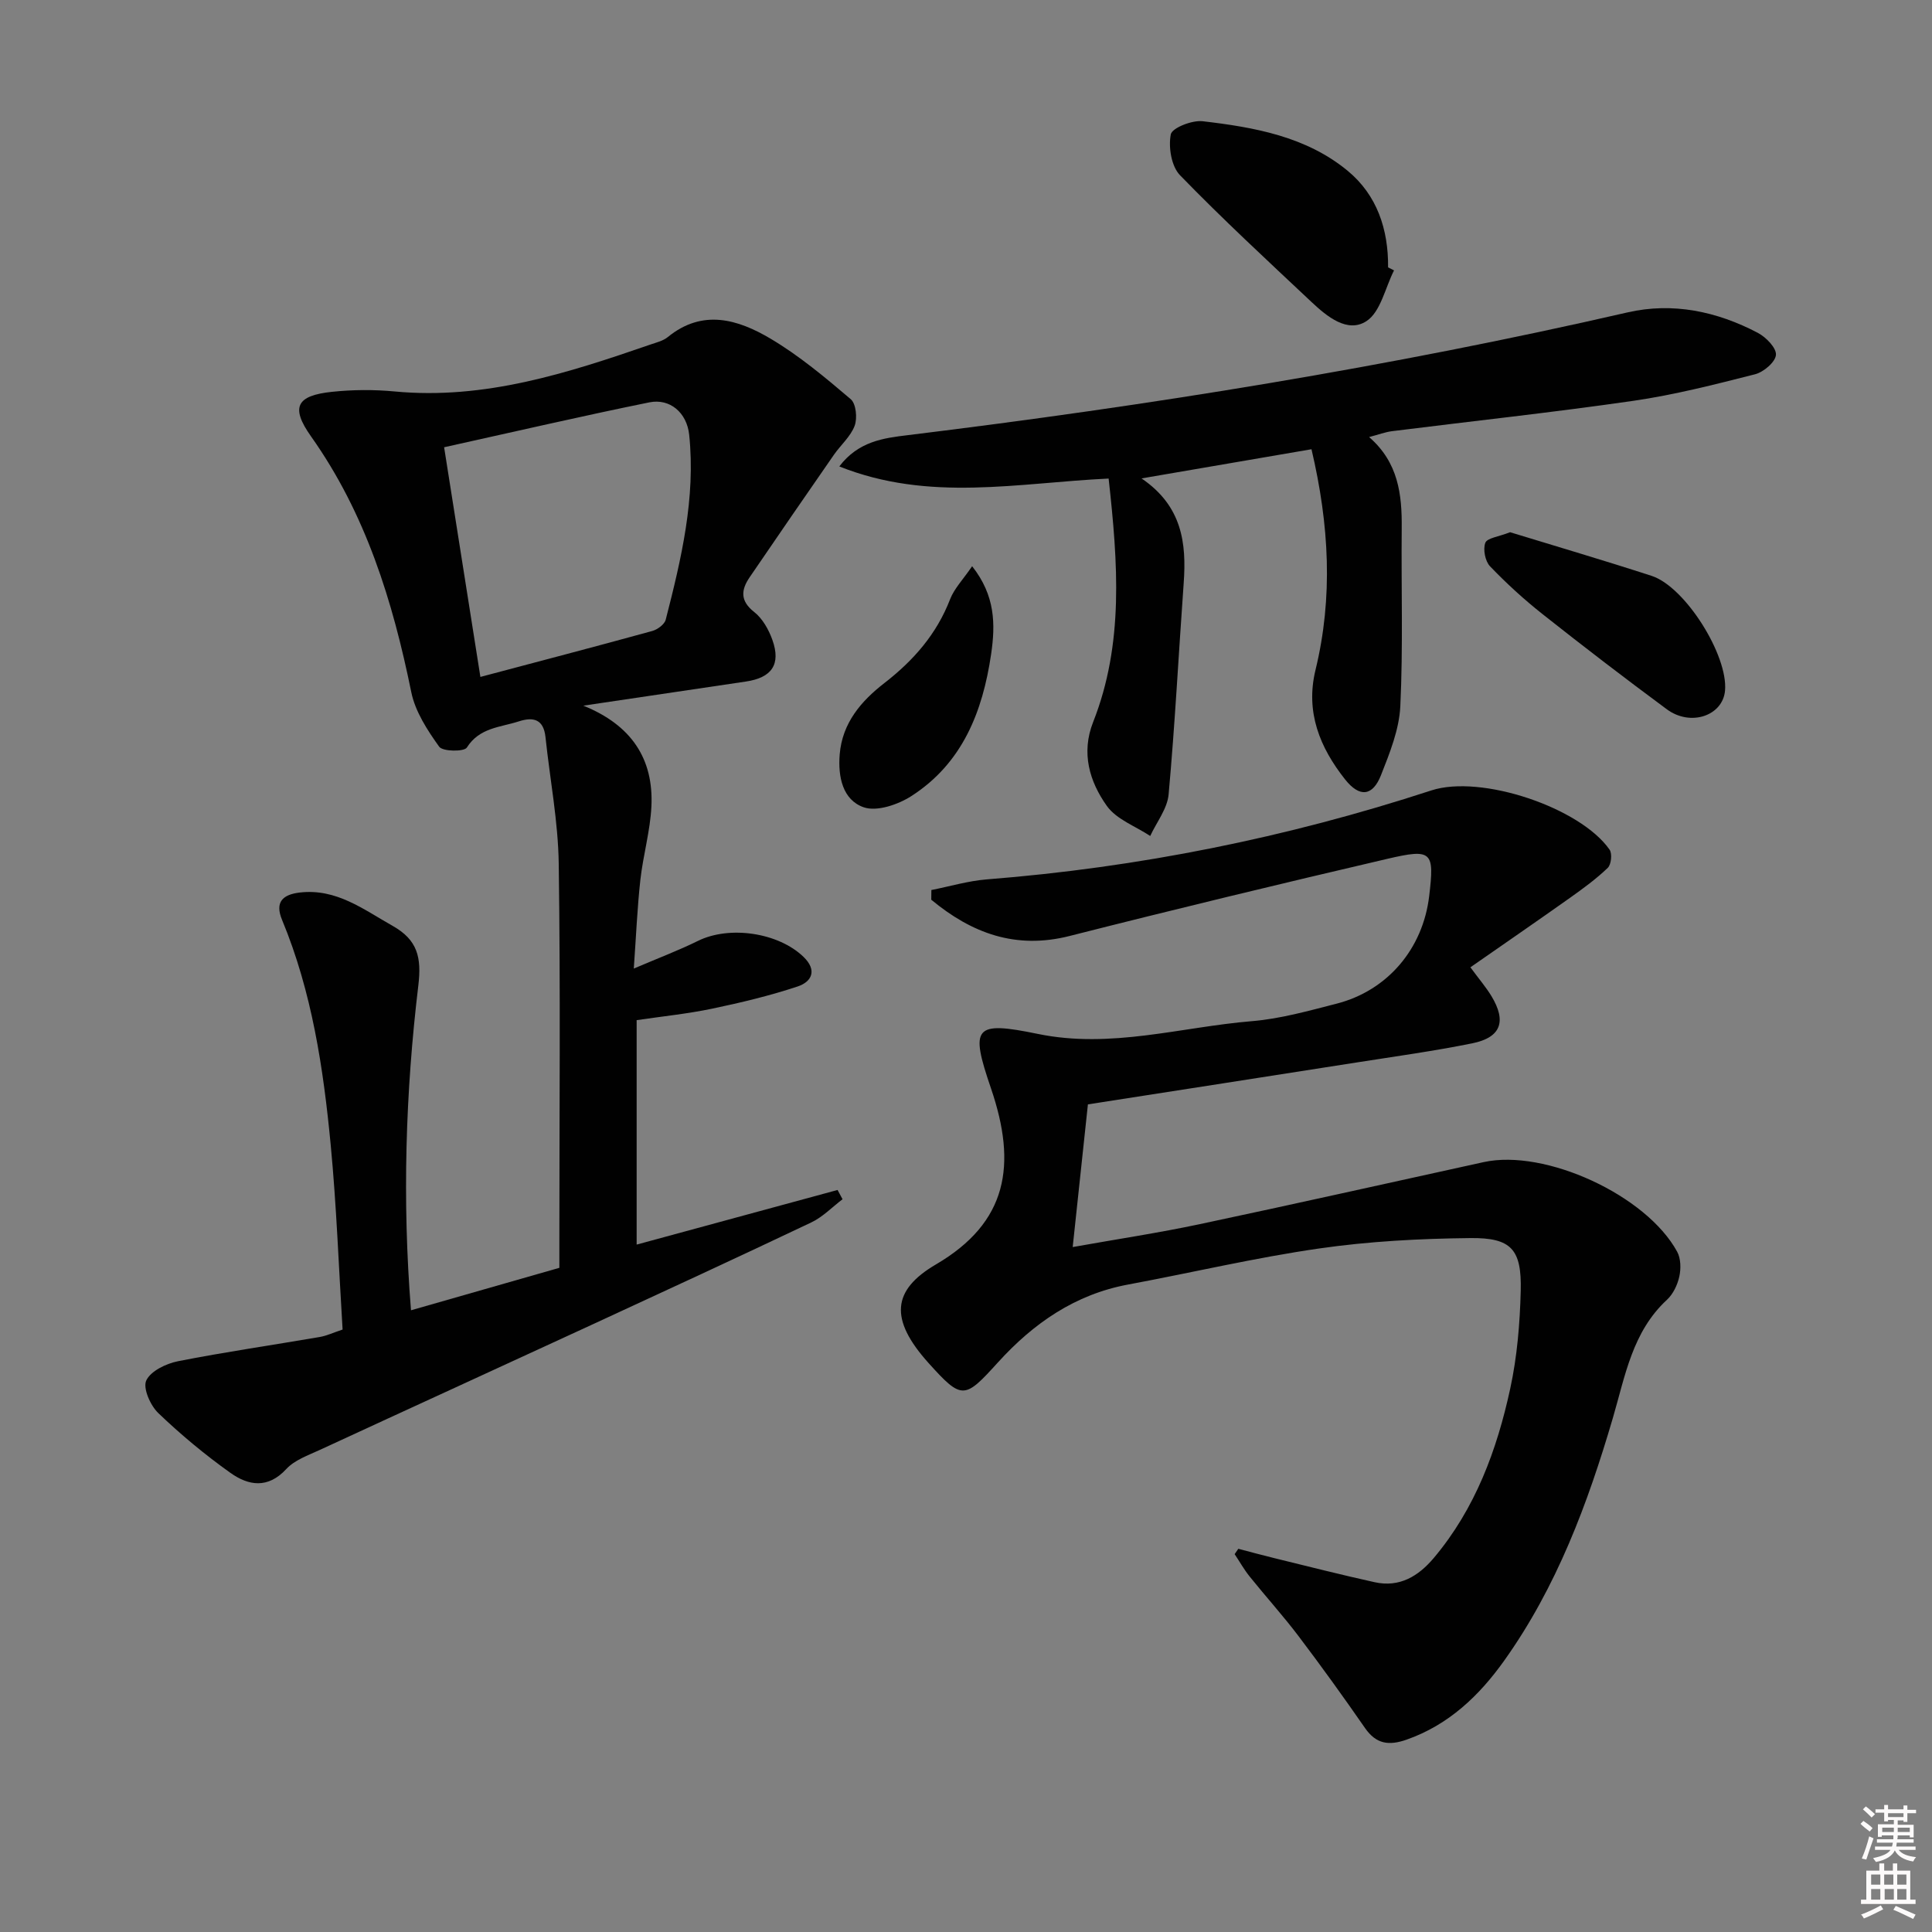 <svg enable-background="new 0 0 400 400" viewBox="0 0 400 400" xmlns="http://www.w3.org/2000/svg"><rect x="0" y="0" width="400" height="400" fill="#808080" stroke="none"/><path d="m385.2 377.6.6-.6c.6.4 1.3.9 1.9 1.5l-.6.7c-.8-.6-1.4-1.1-1.9-1.6zm.3 7.1c.6-1.4 1.1-2.9 1.5-4.5.3.1.6.3.9.4-.5 1.4-1 2.9-1.5 4.4l-.9-.2zm.2-10.1.6-.6c.7.5 1.3 1.1 1.9 1.6l-.7.7c-.6-.6-1.2-1.2-1.8-1.7zm8.4-.8h.8v.9h1.8v.7h-1.8v1.8h-.8v-.3h-1.2v.9h3.3v2.6h-.8v-.4h-2.5c0 .3 0 .6-.1.8h3.4v.7h-3.5c0 .3-.1.6-.1.8h4v.7h-3.5c.7.9 1.9 1.3 3.6 1.5-.2.2-.4.5-.6.9-1.9-.3-3.2-1.1-3.8-2.3-.5 1.1-1.8 2-3.9 2.4-.2-.3-.4-.5-.6-.8 1.9-.4 3.1-.9 3.6-1.7h-3.2v-.7h3.5c.1-.2.1-.5.2-.8h-3.3v-.7h3.4c0-.2 0-.5 0-.8h-2.4v.3h-.8v-2.6h3.3v-.9h-1.2v.3h-.8v-1.8h-1.8v-.7h1.8v-.9h.8v.9h3.2zm-4.4 5.5h2.4c0-.3 0-.6 0-.9h-2.4zm1.2-3.1h3.2v-.8h-3.2zm4.4 2.2h-2.4v.9h2.5v-.9z" fill="#fcfafa"/><path d="m389.2 385.8h.9v1.5h1.8v-1.5h.9v1.5h2.7v6h1.1v.9h-11.3v-.9h1.1v-6h2.7v-1.5zm.2 8.7.5.8c-1.2.6-2.5 1.3-4 1.9-.2-.3-.3-.6-.6-.8 1.6-.6 3-1.3 4.1-1.9zm-2-4.3h1.9v-2.1h-1.9zm0 3.1h1.9v-2.2h-1.9zm2.7-3.1h1.9v-2.1h-1.9zm.1 3.1h1.9v-2.2h-1.9zm2.3 1.3c1.4.6 2.7 1.2 4.1 1.8l-.5.9c-1.5-.7-2.8-1.4-4.1-1.9zm2.2-6.5h-1.9v2.1h1.9zm-1.9 5.2h1.9v-2.2h-1.9z" fill="#fcfafa"/><g fill="#010101"><path d="m120.77 146.1c9.96 4.01 14.56 11.01 14.1 20.81-.24 5.11-1.72 10.15-2.29 15.26-.63 5.69-.87 11.43-1.36 18.36 5.2-2.22 9.34-3.78 13.29-5.73 6.51-3.21 16.62-1.74 21.85 3.31 2.91 2.81 1.67 5.17-1.22 6.13-5.78 1.92-11.75 3.35-17.73 4.6-5.02 1.05-10.15 1.57-15.6 2.37v46.47c14-3.81 27.8-7.56 41.6-11.31.34.64.68 1.28 1.03 1.92-2.14 1.62-4.09 3.67-6.47 4.8-15.15 7.2-30.39 14.23-45.63 21.27-18.71 8.64-37.46 17.2-56.17 25.85-2.41 1.11-5.18 2.08-6.89 3.93-3.83 4.16-7.87 3.44-11.59.79-5.26-3.75-10.27-7.91-14.93-12.38-1.63-1.57-3.21-5.15-2.48-6.73.91-1.96 4.1-3.5 6.56-3.99 9.74-1.92 19.58-3.34 29.36-5.02 1.44-.25 2.8-.9 4.73-1.54-.79-12.75-1.25-25.52-2.46-38.22-1.52-15.89-3.88-31.67-10.07-46.59-1.53-3.68.11-5.25 3.65-5.67 7.59-.89 13.2 3.5 19.27 6.92 5.12 2.89 5.99 6.51 5.29 12.32-2.65 22.13-3.35 44.38-1.52 67.25 10.46-2.99 20.42-5.84 30.72-8.79 0-2.06 0-3.87 0-5.67 0-26 .24-51.99-.13-77.99-.12-8.74-1.82-17.46-2.74-26.2-.39-3.69-2.46-4.27-5.55-3.27-3.83 1.24-8.12 1.27-10.74 5.42-.56.88-5 .83-5.72-.18-2.45-3.42-4.96-7.27-5.78-11.3-3.85-18.89-9.43-36.96-20.75-52.94-4.3-6.07-3.02-8.47 4.36-9.24 4.29-.45 8.69-.48 12.98-.07 18.58 1.75 35.76-3.79 52.9-9.71 1.25-.43 2.66-.76 3.64-1.57 7.2-5.87 14.52-3.64 21.24.34 5.94 3.52 11.33 8.04 16.61 12.53 1.11.94 1.4 3.92.82 5.5-.83 2.23-2.88 3.98-4.3 6.02-5.85 8.44-11.68 16.89-17.46 25.38-1.76 2.59-1.99 4.86.96 7.17 1.72 1.35 3 3.64 3.76 5.76 1.82 5.09-.12 7.85-5.51 8.64-10.79 1.59-21.59 3.21-33.63 4.99zm-28.82-53.5c2.63 16.64 5.05 31.93 7.51 47.55 12.27-3.26 23.95-6.31 35.58-9.51 1.09-.3 2.54-1.37 2.79-2.34 3.22-12.55 6.22-25.17 4.86-38.27-.48-4.61-4-7.58-8.23-6.73-14.07 2.86-28.07 6.11-42.51 9.3z"/><path d="m192.83 184.27c3.81-.75 7.6-1.89 11.45-2.2 31.43-2.47 62.09-8.63 92.06-18.42 10.3-3.36 30.84 3.55 36.91 12.27.57.82.34 3.07-.38 3.76-2.37 2.28-5.07 4.25-7.77 6.17-6.74 4.78-13.56 9.47-20.67 14.42 1.86 2.52 3.25 4.14 4.35 5.95 3.18 5.25 1.99 8.58-3.97 9.79-7.96 1.61-16.02 2.72-24.05 3.98-18.35 2.88-36.71 5.73-55.52 8.66-1.03 9.65-2.05 19.26-3.15 29.54 9.12-1.63 17.77-2.93 26.3-4.74 19.63-4.16 39.2-8.56 58.8-12.85 12.71-2.78 33.67 6.83 40.05 18.56.77 1.41.8 3.52.44 5.15-.38 1.72-1.28 3.62-2.55 4.79-7.17 6.63-8.64 15.73-11.2 24.46-5.2 17.75-11.65 35.03-22.49 50.24-5.16 7.25-11.49 13.31-20.23 16.38-3.66 1.28-6.29.92-8.6-2.41-4.45-6.42-9.02-12.77-13.74-19-3.21-4.24-6.79-8.2-10.12-12.34-1.17-1.45-2.09-3.1-3.13-4.66.25-.37.5-.74.76-1.11 2.49.65 4.97 1.33 7.47 1.94 6.91 1.69 13.82 3.45 20.76 4.98 5.15 1.14 9.07-1.25 12.25-5.03 8.58-10.19 13.06-22.33 15.82-35.07 1.43-6.6 2-13.47 2.17-20.24.21-8.55-1.92-11-10.4-10.91-10.45.11-20.97.66-31.3 2.15-13.28 1.91-26.38 5.01-39.59 7.47-10.98 2.04-19.58 8.02-26.89 16.06-6.96 7.67-7.46 7.92-14.38.24-8.23-9.13-7.58-15.15 1.48-20.46 14.88-8.72 16.81-20.63 11.4-36.46-4.35-12.73-3.54-14 9.7-11.27 15.13 3.12 29.59-1.42 44.33-2.64 5.9-.49 11.74-2.14 17.52-3.62 10.57-2.71 17.89-11.38 19.18-22.3 1.09-9.19.63-9.86-8.7-7.68-21.96 5.12-43.88 10.41-65.73 15.96-11.25 2.86-20.35-.62-28.66-7.5.02-.69.02-1.35.02-2.01z"/><path d="m229.53 99.08c-18.7.87-37.11 4.94-55.76-2.51 3.95-5.21 9.2-5.87 14.05-6.46 50.12-6.13 99.9-14.12 149.14-25.43 9.34-2.15 18.52-.22 26.99 4.24 1.69.89 3.86 3.12 3.74 4.56-.12 1.49-2.56 3.56-4.33 4.01-8.34 2.12-16.72 4.27-25.22 5.5-16.6 2.4-33.28 4.19-49.93 6.28-1.42.18-2.8.71-4.75 1.22 6.06 5.26 6.82 11.89 6.75 18.88-.12 12.28.3 24.59-.29 36.85-.23 4.82-2.19 9.68-4 14.27-1.72 4.36-4.42 4.67-7.41.91-5.24-6.61-8.27-13.96-6.15-22.69 3.65-15.02 2.86-29.99-.83-45.7-11.36 1.95-22.67 3.89-35.19 6.04 8.42 5.72 9.33 13.4 8.73 21.69-1.05 14.58-1.8 29.18-3.12 43.74-.27 2.96-2.49 5.74-3.81 8.6-3.05-2.02-6.98-3.43-8.97-6.21-3.6-5.05-5.37-10.98-2.85-17.37 6.4-16.22 5.14-32.92 3.21-50.42z"/><path d="m288.62 55.98c-1.84 3.62-2.79 8.63-5.73 10.52-3.91 2.52-8.15-.96-11.34-3.96-9.19-8.64-18.46-17.21-27.24-26.26-1.79-1.84-2.43-5.8-1.91-8.46.26-1.34 4.41-2.98 6.6-2.72 10.7 1.25 21.44 3.16 30.04 10.28 6.07 5.02 8.42 12.12 8.35 19.98.41.21.82.42 1.23.62z"/><path d="m312.65 110.19c9.46 2.9 19.43 5.83 29.31 9.04 6.96 2.27 15.83 16.45 15.19 23.75-.46 5.21-7.12 7.51-12.05 3.87-8.67-6.41-17.23-12.97-25.68-19.66-3.86-3.05-7.53-6.4-10.93-9.95-1.01-1.06-1.48-3.52-.97-4.86.38-1 2.75-1.25 5.13-2.19z"/><path d="m201.27 117.23c4.8 6.09 4.84 12.01 3.93 18.21-1.75 11.93-5.95 22.57-16.48 29.36-2.76 1.78-7.16 3.29-9.9 2.34-4.35-1.52-5.35-6.3-4.97-10.96.54-6.53 4.48-11.06 9.24-14.75 6.06-4.7 10.83-10.14 13.62-17.37.87-2.23 2.68-4.07 4.56-6.83z"/></g></svg>